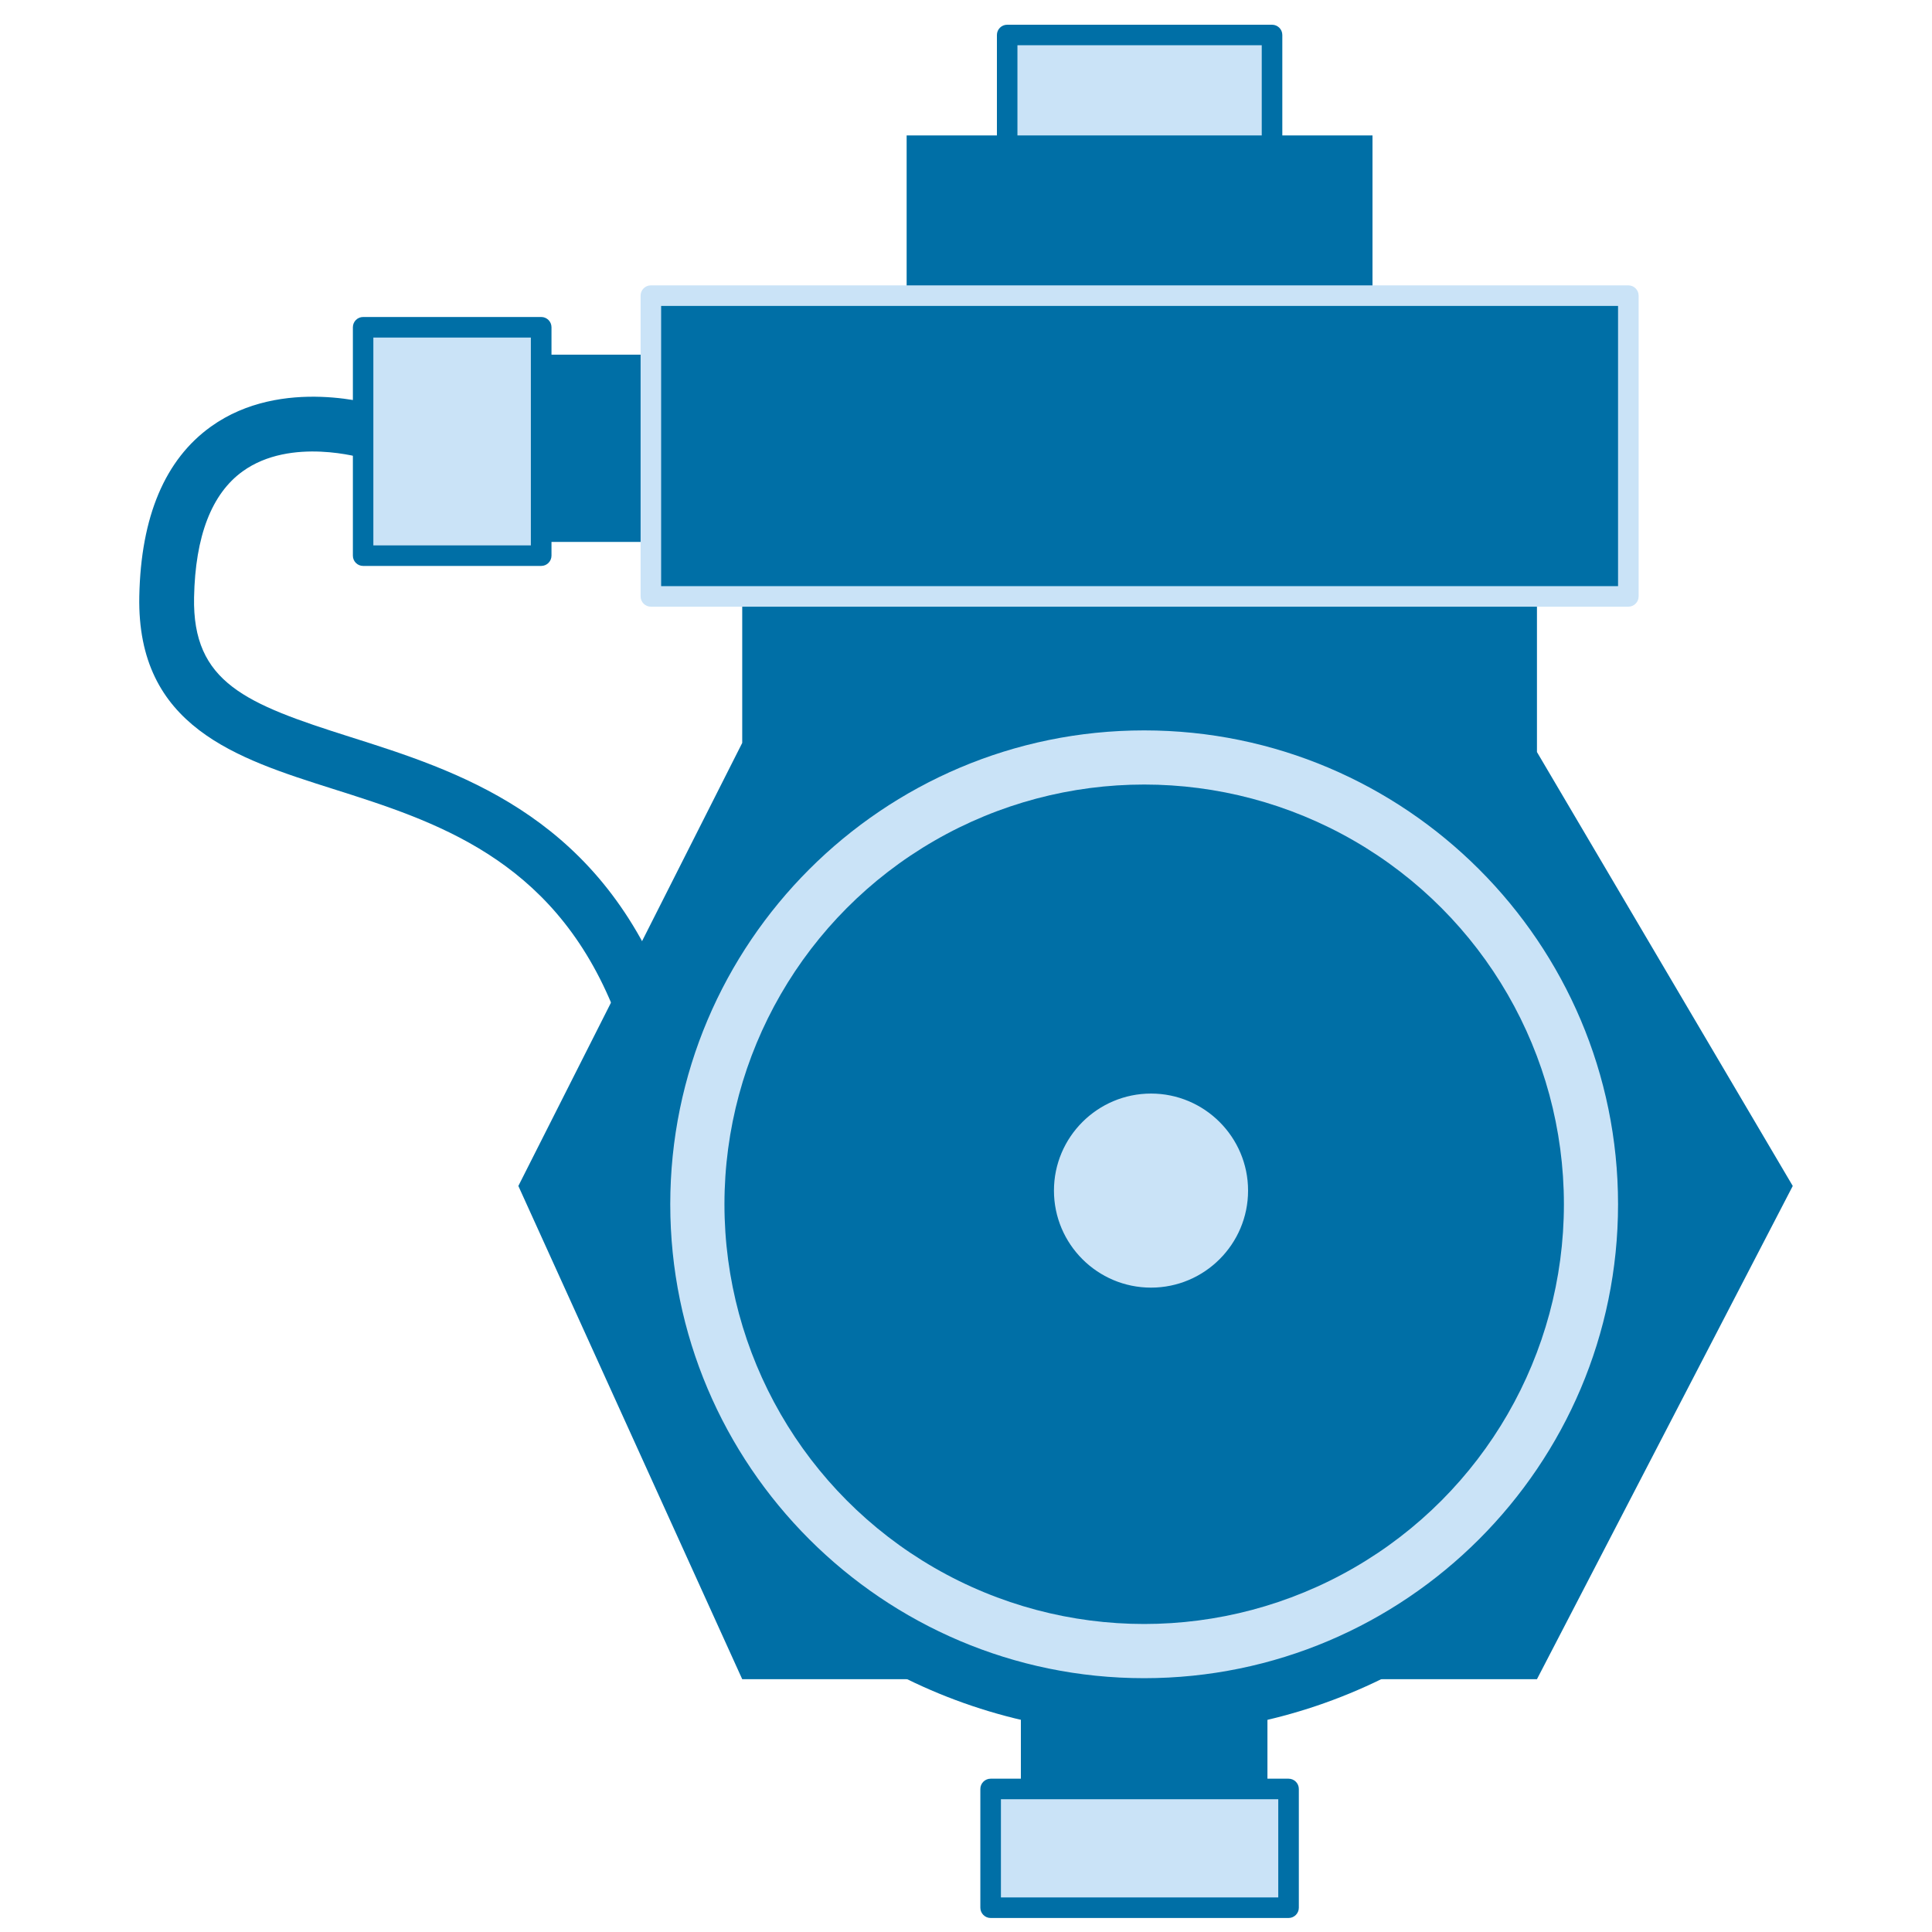 <?xml version="1.0" encoding="utf-8"?>
<!-- Generator: Adobe Illustrator 16.0.0, SVG Export Plug-In . SVG Version: 6.00 Build 0)  -->
<!DOCTYPE svg PUBLIC "-//W3C//DTD SVG 1.1//EN" "http://www.w3.org/Graphics/SVG/1.1/DTD/svg11.dtd">
<svg version="1.1" id="Слой_1" xmlns="http://www.w3.org/2000/svg" xmlns:xlink="http://www.w3.org/1999/xlink" x="0px" y="0px"
	 width="40px" height="40px" viewBox="0 0 40 40" enable-background="new 0 0 40 40" xml:space="preserve">
<g>
	<path fill="#006FA6" d="M13.192,21.15c-0.222,0-0.433-0.131-0.523-0.349c-1.27-3.04-3.663-3.798-5.774-4.467
		c-1.998-0.633-4.064-1.288-4.011-3.99c0.033-1.649,0.532-2.831,1.485-3.513C5.84,7.778,7.796,8.385,7.879,8.41
		c0.298,0.095,0.463,0.415,0.369,0.713C8.152,9.421,7.833,9.584,7.536,9.492c-0.031-0.01-1.513-0.454-2.511,0.266
		c-0.643,0.463-0.982,1.341-1.007,2.608c-0.036,1.772,1.079,2.208,3.218,2.887c2.23,0.706,5.005,1.585,6.479,5.11
		c0.121,0.29-0.016,0.622-0.305,0.743C13.339,21.136,13.265,21.15,13.192,21.15z"/>
	<rect x="21.136" y="31.458" fill="#006FA6" width="5.105" height="6.809"/>
	<g>
		<rect x="20.51" y="37.039" fill="#CAE3F7" width="6.168" height="2.458"/>
		<path fill="#006FA6" d="M26.678,39.71H20.51c-0.117,0-0.213-0.096-0.213-0.213v-2.458c0-0.118,0.096-0.213,0.213-0.213h6.168
			c0.118,0,0.213,0.095,0.213,0.213v2.458C26.891,39.614,26.796,39.71,26.678,39.71z M20.723,39.284h5.742v-2.033h-5.742V39.284z"/>
	</g>
	<polygon fill="#006FA6" points="31.821,34.766 15.367,34.766 10.732,24.554 15.367,15.381 15.367,11.874 31.821,11.874 
		31.821,15.57 37.117,24.554 	"/>
	<circle fill="#006FA6" cx="23.689" cy="24.744" r="11.159"/>
	<g>
		<rect x="20.853" y="0.724" fill="#CAE3F7" width="5.483" height="6.809"/>
		<path fill="#006FA6" d="M26.336,7.746h-5.483c-0.118,0-0.213-0.095-0.213-0.213V0.724c0-0.117,0.095-0.212,0.213-0.212h5.483
			c0.118,0,0.213,0.095,0.213,0.212v6.809C26.549,7.65,26.454,7.746,26.336,7.746z M21.065,7.32h5.058V0.937h-5.058V7.32z"/>
	</g>
	<g>
		<circle fill="#CAE3F7" cx="23.689" cy="24.933" r="10.024"/>
		<path fill="#006FA6" d="M23.688,35.169c-5.645,0-10.236-4.591-10.236-10.236c0-5.645,4.592-10.236,10.236-10.236
			c5.646,0,10.237,4.592,10.237,10.236C33.926,30.578,29.334,35.169,23.688,35.169z M23.688,15.122c-5.41,0-9.811,4.401-9.811,9.811
			c0,5.41,4.401,9.812,9.811,9.812c5.41,0,9.812-4.401,9.812-9.812C33.5,19.523,29.099,15.122,23.688,15.122z"/>
	</g>
	<rect x="18.771" y="2.804" fill="#006FA6" width="9.645" height="6.809"/>
	<rect x="11.206" y="7.343" fill="#006FA6" width="8.699" height="3.877"/>
	<g>
		<rect x="7.518" y="6.776" fill="#CAE3F7" width="3.688" height="4.729"/>
		<path fill="#006FA6" d="M11.205,11.717H7.518c-0.117,0-0.212-0.095-0.212-0.212V6.776c0-0.118,0.095-0.213,0.212-0.213h3.688
			c0.117,0,0.212,0.095,0.212,0.213v4.729C11.417,11.622,11.322,11.717,11.205,11.717z M7.73,11.292h3.261V6.989H7.73V11.292z"/>
	</g>
	<circle fill="#006FA6" cx="23.689" cy="24.933" r="8.69"/>
	<g>
		<circle fill="#CAE3F7" cx="23.831" cy="24.649" r="2.222"/>
		<path fill="#006FA6" d="M23.831,27.084c-1.343,0-2.436-1.092-2.436-2.435s1.093-2.435,2.436-2.435
			c1.342,0,2.435,1.092,2.435,2.435S25.173,27.084,23.831,27.084z M23.831,22.641c-1.108,0-2.01,0.901-2.01,2.009
			s0.901,2.009,2.01,2.009c1.107,0,2.009-0.901,2.009-2.009S24.938,22.641,23.831,22.641z"/>
	</g>
	<g>
		<rect x="13.476" y="6.121" fill="#006FA6" width="20.237" height="6.227"/>
		<path fill="#CAE3F7" d="M33.713,12.561H13.476c-0.118,0-0.213-0.096-0.213-0.213V6.121c0-0.118,0.095-0.213,0.213-0.213h20.237
			c0.117,0,0.213,0.095,0.213,0.213v6.227C33.926,12.465,33.83,12.561,33.713,12.561z M13.688,12.135H33.5V6.334H13.688V12.135z"/>
	</g>
</g>
</svg>
